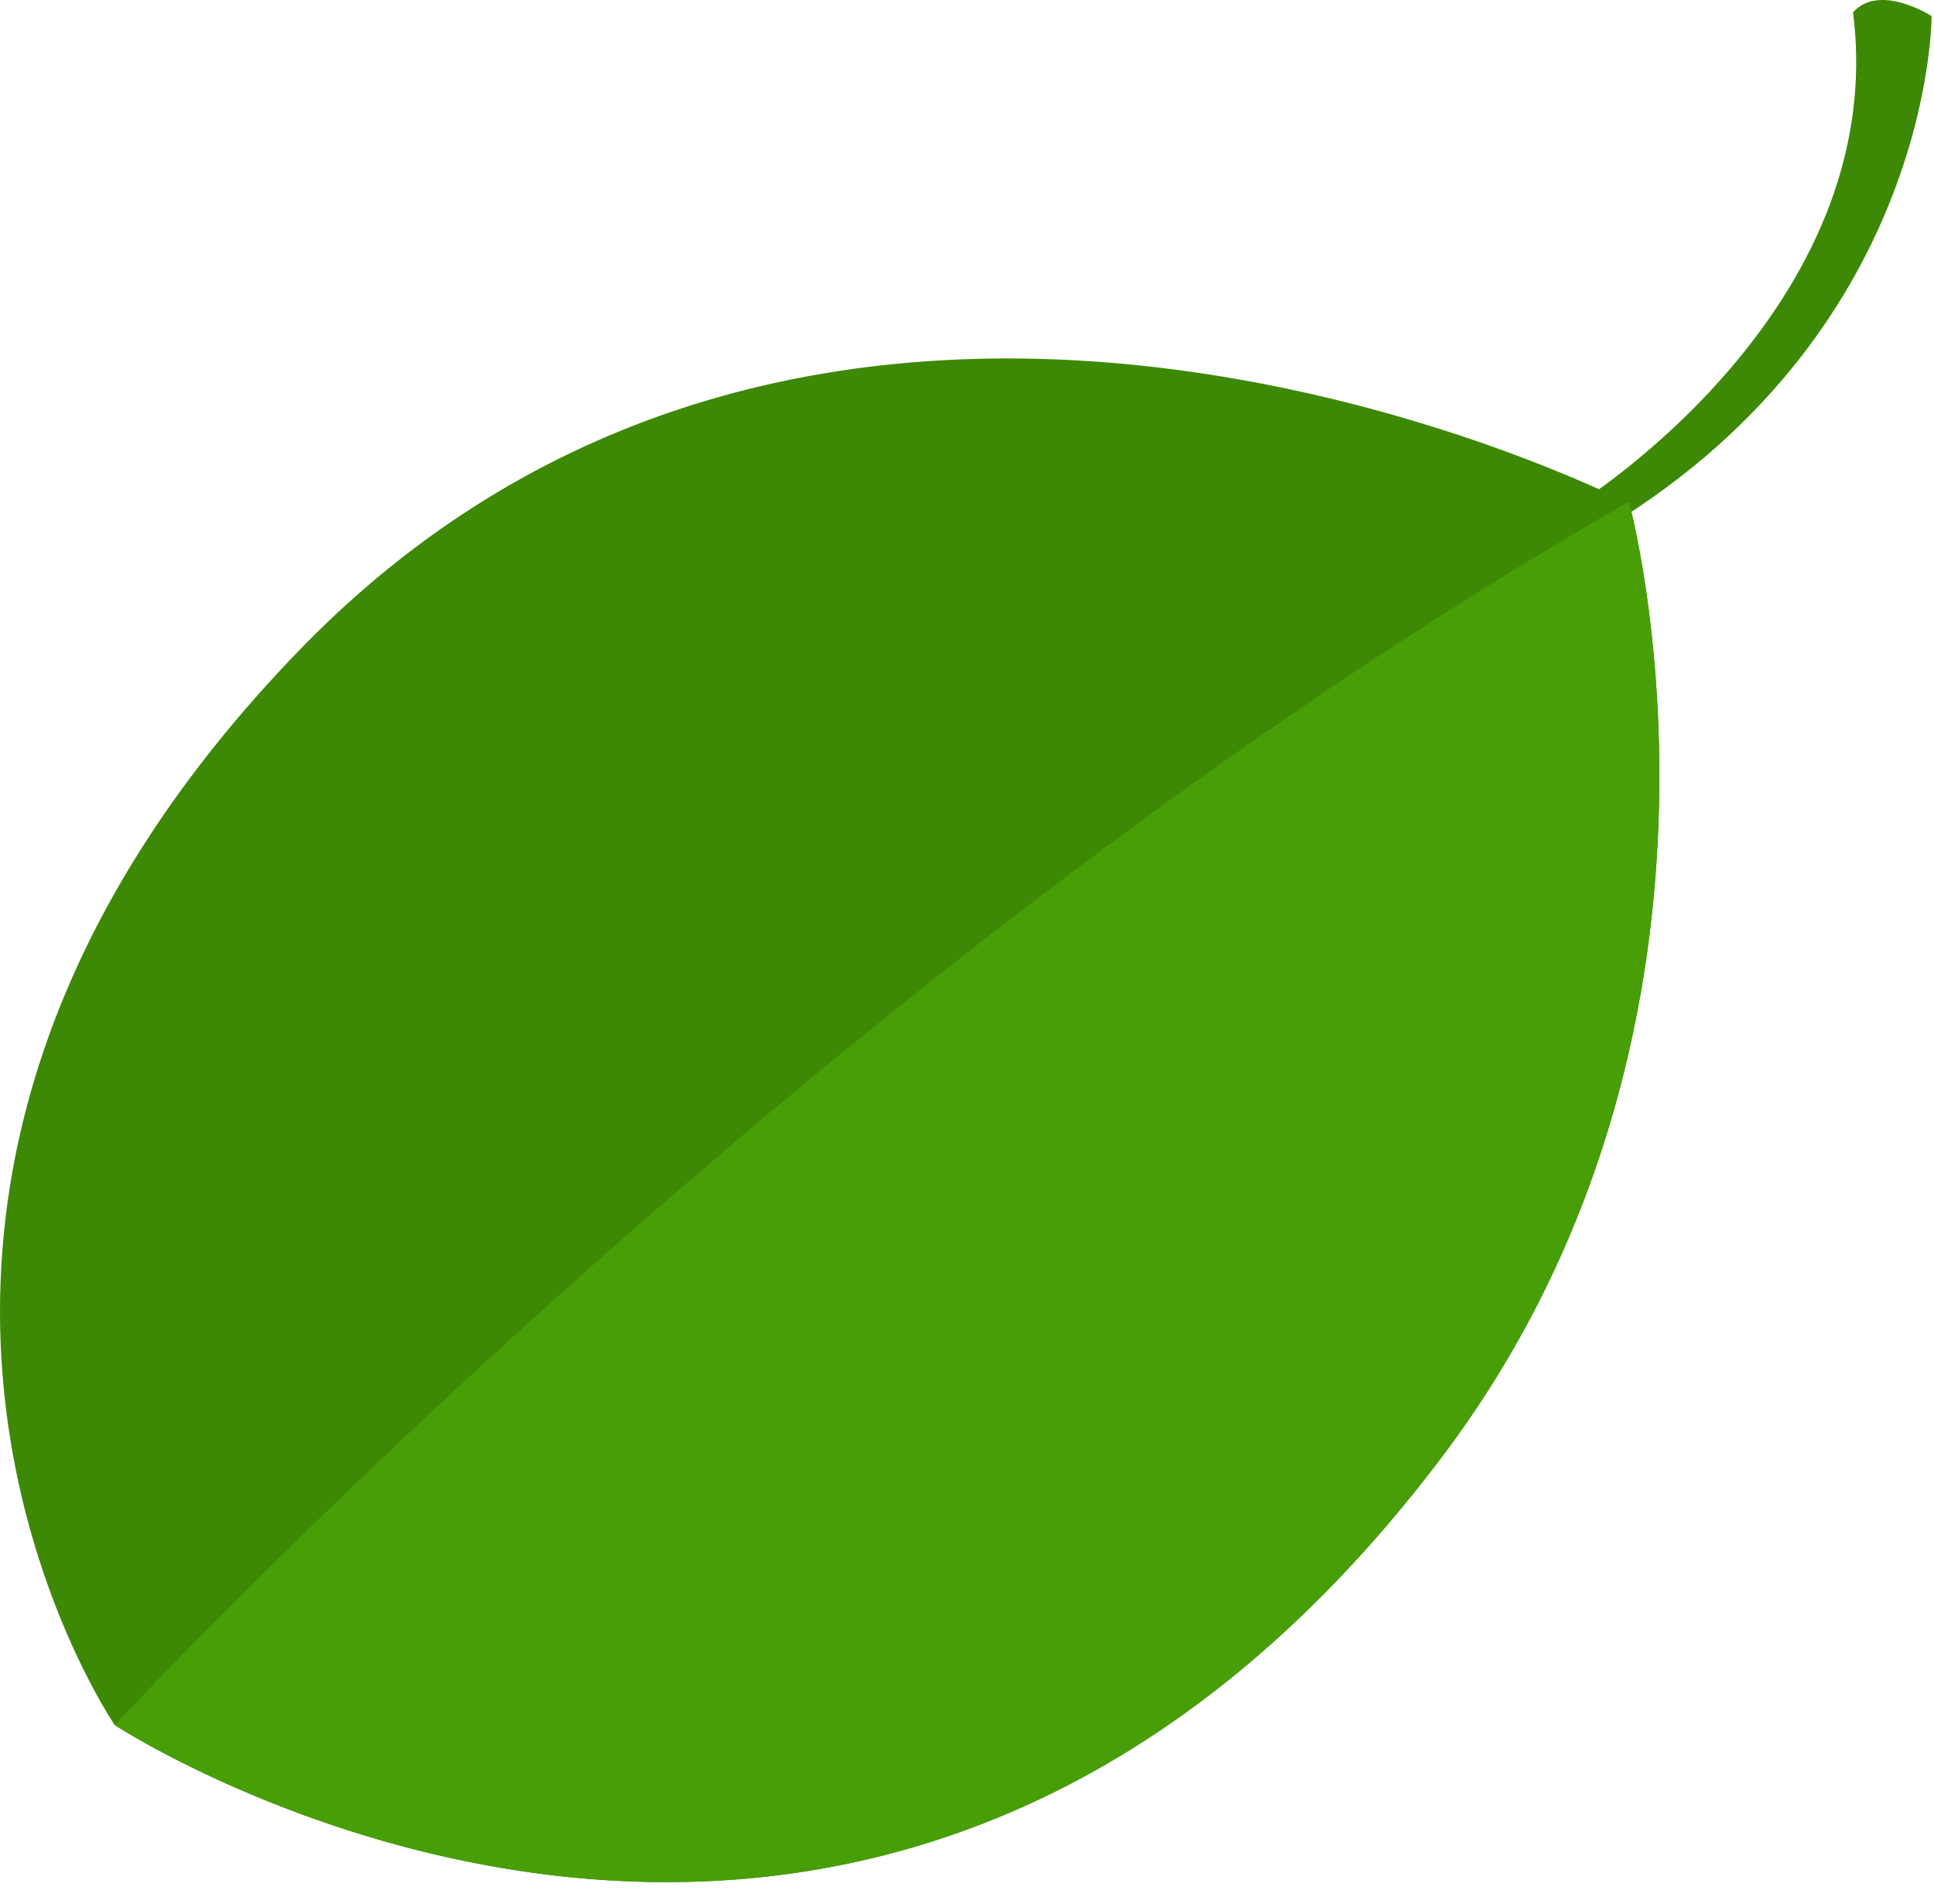 <svg id="Layer_1" data-name="Layer 1" xmlns="http://www.w3.org/2000/svg" width="64" height="63" viewBox="0 0 64 63"><defs><style>.cls-1{fill:#3d8906;}.cls-2{fill:#489e07;}</style></defs><path class="cls-1" d="M47.709,48.217c10.869-14.381,6.209-31.558,6.209-31.558a.553.553,0,0,1-.066-.028c-1.427-.716-26.689-13-43.987,4.925C-7.943,39.995,3.8,57.082,3.8,57.082S28.69,73.392,47.709,48.217Z"/><path class="cls-1" d="M52.208,16.672S62.576,10.233,61.32.408c.875-.986,2.6.124,2.6.124s.059,10.684-11.24,17.21S52.208,16.672,52.208,16.672Z"/><path class="cls-2" d="M47.709,48.217c10.869-14.381,6.209-31.558,6.209-31.558a.553.553,0,0,1-.066-.028C26.964,32.059,3.8,57.082,3.8,57.082S28.69,73.392,47.709,48.217Z"/></svg>